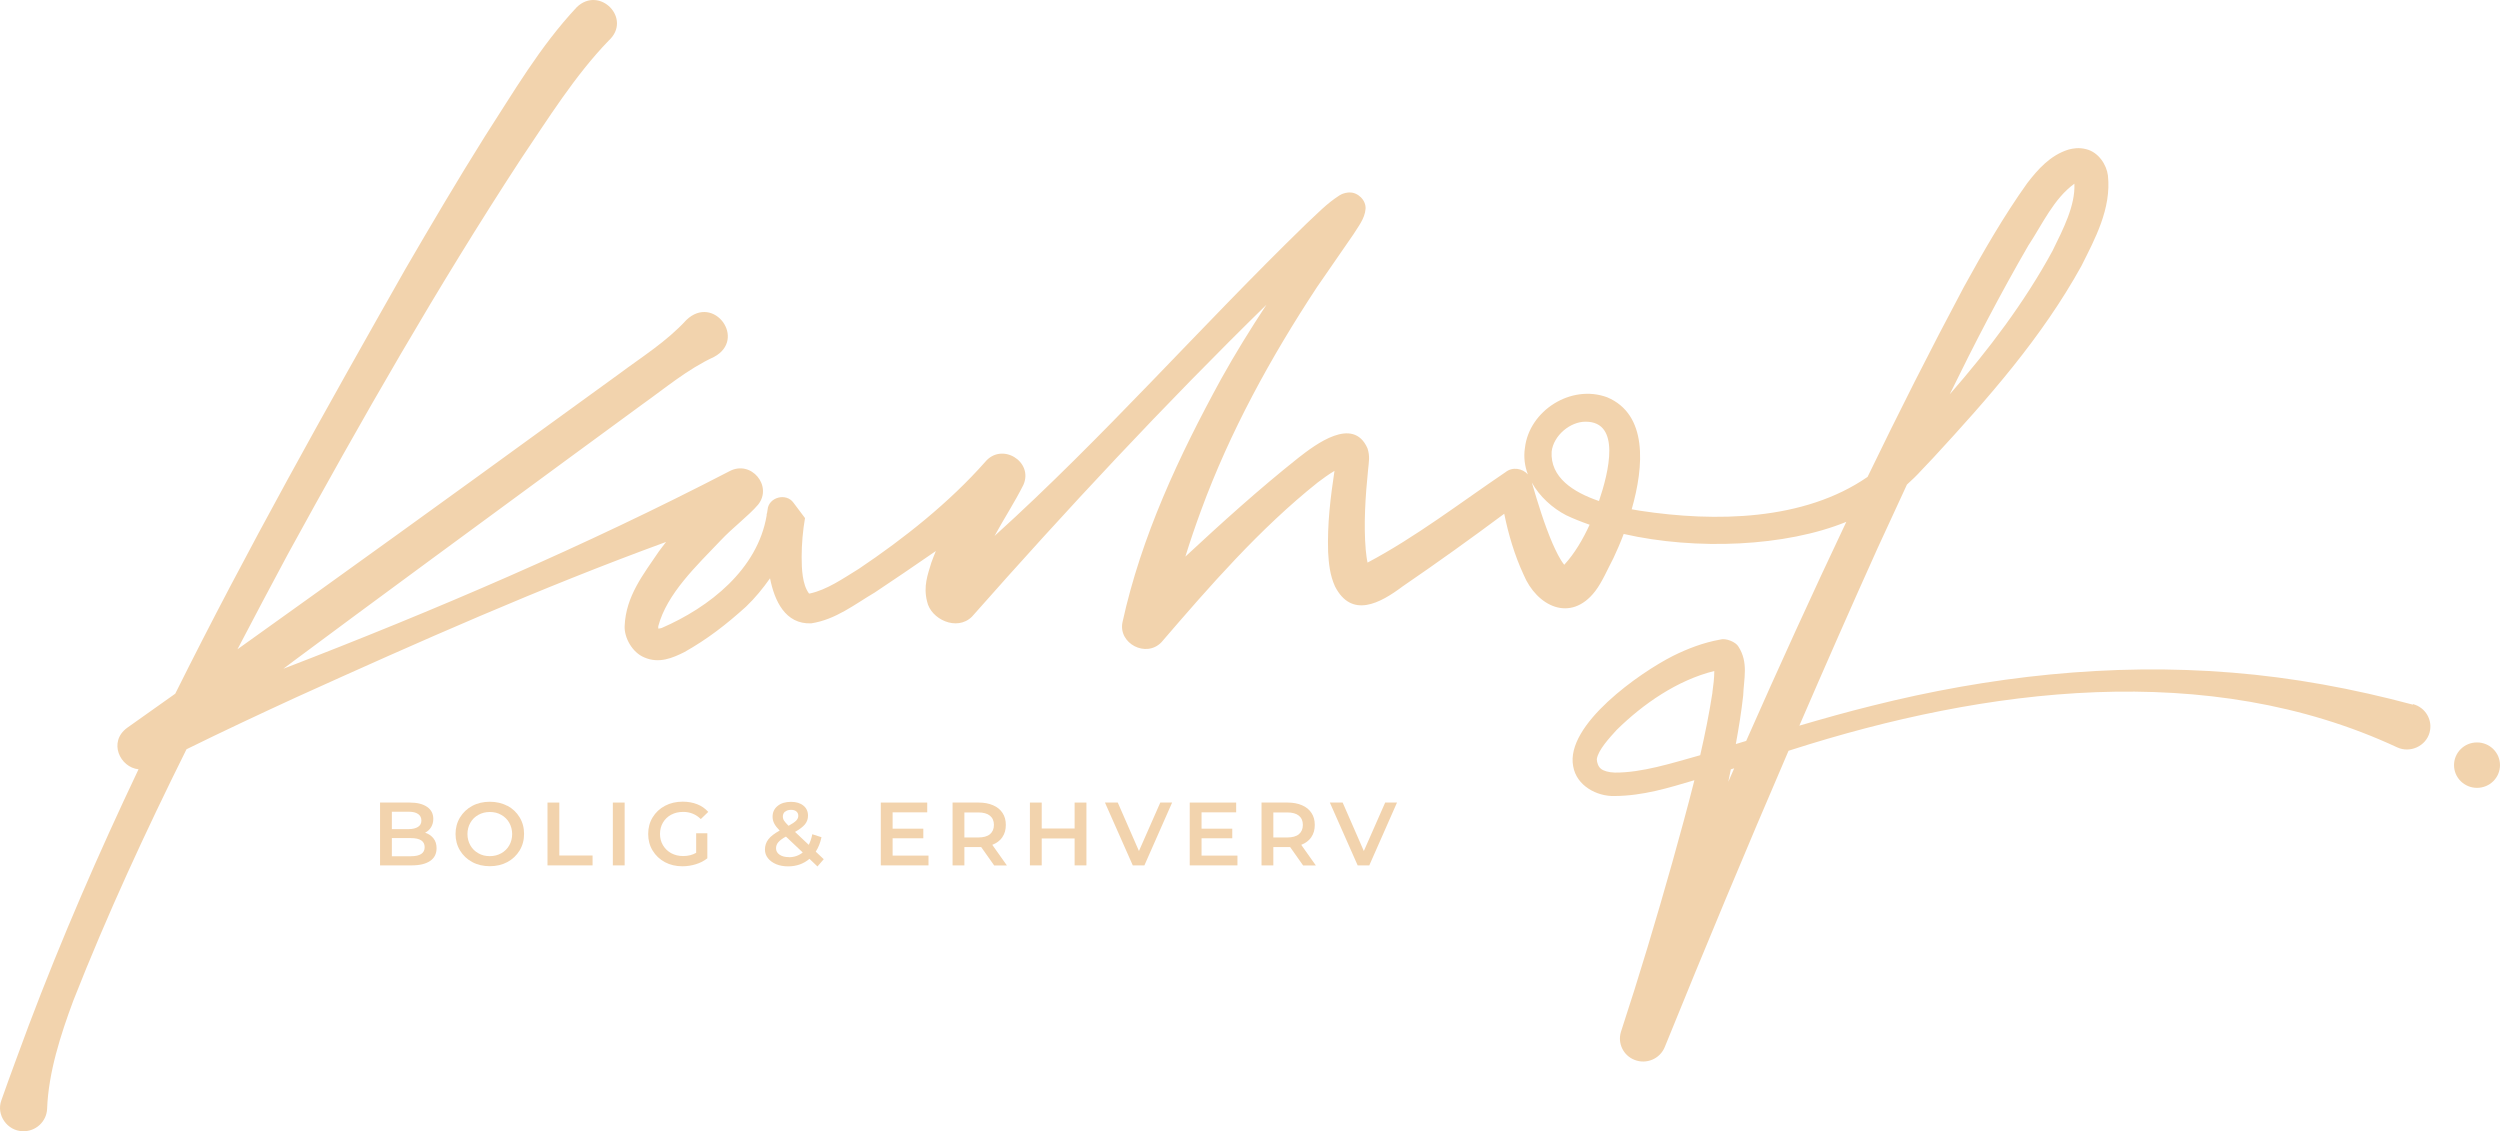 <svg width="221" height="100" viewBox="0 0 221 100" fill="none" xmlns="http://www.w3.org/2000/svg">
<path d="M37.58 73.612C37.805 73.493 37.981 73.335 38.11 73.121C38.238 72.906 38.303 72.668 38.303 72.391C38.303 71.938 38.126 71.589 37.764 71.335C37.403 71.082 36.897 70.947 36.23 70.947H33.596V76.5H36.391C37.106 76.5 37.652 76.365 38.03 76.103C38.407 75.842 38.592 75.469 38.592 74.985C38.592 74.636 38.504 74.342 38.319 74.112C38.134 73.882 37.893 73.708 37.58 73.612ZM34.64 71.756H36.118C36.479 71.756 36.761 71.819 36.953 71.954C37.146 72.081 37.251 72.279 37.251 72.533C37.251 72.787 37.154 72.97 36.953 73.097C36.752 73.224 36.479 73.295 36.118 73.295H34.64V71.764V71.756ZM36.327 75.691H34.64V74.088H36.327C37.138 74.088 37.54 74.358 37.54 74.89C37.54 75.421 37.138 75.691 36.327 75.691Z" fill="#F2D3AD"/>
<path d="M44.849 71.24C44.391 70.994 43.869 70.875 43.299 70.875C42.728 70.875 42.206 70.994 41.748 71.24C41.291 71.486 40.929 71.827 40.664 72.264C40.399 72.7 40.27 73.192 40.27 73.723C40.27 74.255 40.399 74.747 40.664 75.183C40.929 75.62 41.291 75.961 41.748 76.207C42.206 76.453 42.728 76.572 43.299 76.572C43.869 76.572 44.391 76.453 44.849 76.207C45.307 75.961 45.668 75.62 45.933 75.183C46.198 74.747 46.327 74.263 46.327 73.716C46.327 73.168 46.198 72.684 45.933 72.248C45.668 71.811 45.307 71.47 44.849 71.224V71.24ZM45.018 74.731C44.849 75.032 44.608 75.263 44.311 75.429C44.014 75.596 43.676 75.683 43.299 75.683C42.921 75.683 42.584 75.604 42.287 75.429C41.989 75.263 41.748 75.032 41.58 74.731C41.411 74.43 41.323 74.096 41.323 73.731C41.323 73.366 41.411 73.025 41.58 72.732C41.748 72.43 41.989 72.2 42.287 72.034C42.584 71.867 42.921 71.78 43.299 71.78C43.676 71.78 44.014 71.859 44.311 72.034C44.608 72.2 44.849 72.43 45.018 72.732C45.186 73.033 45.275 73.366 45.275 73.731C45.275 74.096 45.186 74.437 45.018 74.731Z" fill="#F2D3AD"/>
<path d="M49.444 70.947H48.399V76.5H52.383V75.627H49.444V70.947Z" fill="#F2D3AD"/>
<path d="M55.219 70.947H54.175V76.5H55.219V70.947Z" fill="#F2D3AD"/>
<path d="M59.34 72.018C59.645 71.851 59.999 71.772 60.4 71.772C61.003 71.772 61.525 71.986 61.951 72.406L62.609 71.772C62.344 71.478 62.023 71.248 61.637 71.097C61.252 70.947 60.826 70.867 60.352 70.867C59.774 70.867 59.252 70.986 58.786 71.232C58.32 71.478 57.959 71.819 57.693 72.256C57.428 72.692 57.3 73.176 57.3 73.723C57.3 74.271 57.428 74.755 57.693 75.191C57.959 75.627 58.32 75.969 58.778 76.215C59.236 76.46 59.758 76.579 60.328 76.579C60.738 76.579 61.131 76.516 61.517 76.397C61.902 76.278 62.24 76.103 62.529 75.873V73.66H61.541V75.389C61.212 75.58 60.826 75.675 60.384 75.675C59.991 75.675 59.645 75.588 59.332 75.421C59.027 75.255 58.786 75.017 58.609 74.723C58.432 74.43 58.344 74.096 58.344 73.723C58.344 73.351 58.432 73.001 58.609 72.708C58.786 72.414 59.027 72.184 59.332 72.018H59.34Z" fill="#F2D3AD"/>
<path d="M72.617 74.009L71.806 73.747C71.734 74.112 71.629 74.422 71.493 74.683L70.28 73.541C70.689 73.311 70.979 73.089 71.163 72.867C71.34 72.644 71.428 72.391 71.428 72.105C71.428 71.732 71.292 71.431 71.019 71.216C70.746 70.994 70.384 70.883 69.926 70.883C69.436 70.883 69.035 71.002 68.738 71.248C68.44 71.494 68.296 71.804 68.296 72.2C68.296 72.406 68.344 72.605 68.44 72.795C68.537 72.986 68.697 73.192 68.922 73.422C68.465 73.676 68.127 73.93 67.926 74.192C67.725 74.453 67.621 74.755 67.621 75.104C67.621 75.389 67.71 75.643 67.886 75.865C68.063 76.088 68.304 76.262 68.617 76.397C68.93 76.524 69.276 76.587 69.669 76.587C70.4 76.587 71.035 76.365 71.557 75.921L72.264 76.595L72.818 75.953L72.111 75.286C72.344 74.929 72.513 74.509 72.617 74.017V74.009ZM69.404 71.756C69.533 71.645 69.71 71.589 69.926 71.589C70.127 71.589 70.288 71.637 70.4 71.732C70.513 71.827 70.569 71.954 70.569 72.121C70.569 72.272 70.505 72.414 70.384 72.541C70.256 72.668 70.031 72.827 69.71 73.001C69.509 72.803 69.38 72.652 69.308 72.541C69.236 72.43 69.204 72.311 69.204 72.176C69.204 72.002 69.268 71.859 69.396 71.748L69.404 71.756ZM69.742 75.77C69.396 75.77 69.123 75.699 68.914 75.556C68.706 75.413 68.601 75.223 68.601 74.993C68.601 74.794 68.665 74.612 68.802 74.453C68.938 74.295 69.163 74.12 69.477 73.954L70.963 75.358C70.617 75.635 70.207 75.778 69.742 75.778V75.77Z" fill="#F2D3AD"/>
<path d="M78.906 74.104H81.621V73.255H78.906V71.811H81.967V70.947H77.862V76.5H82.079V75.635H78.906V74.104Z" fill="#F2D3AD"/>
<path d="M88.61 74.001C88.819 73.7 88.915 73.343 88.915 72.922C88.915 72.502 88.819 72.161 88.626 71.867C88.433 71.573 88.16 71.343 87.79 71.185C87.421 71.026 87.003 70.947 86.521 70.947H84.208V76.5H85.252V74.882H86.521C86.618 74.882 86.69 74.882 86.738 74.882L87.887 76.508H89.011L87.718 74.683C88.104 74.533 88.401 74.311 88.61 74.009V74.001ZM86.473 74.033H85.252V71.819H86.473C86.931 71.819 87.276 71.915 87.509 72.105C87.742 72.295 87.863 72.565 87.863 72.922C87.863 73.279 87.742 73.549 87.509 73.747C87.276 73.938 86.931 74.033 86.473 74.033Z" fill="#F2D3AD"/>
<path d="M94.996 73.24H92.088V70.947H91.044V76.5H92.088V74.12H94.996V76.5H96.04V70.947H94.996V73.24Z" fill="#F2D3AD"/>
<path d="M100.683 75.231L98.811 70.947H97.679L100.137 76.5H101.165L103.615 70.947H102.57L100.683 75.231Z" fill="#F2D3AD"/>
<path d="M106.217 74.104H108.932V73.255H106.217V71.811H109.277V70.947H105.173V76.5H109.39V75.635H106.217V74.104Z" fill="#F2D3AD"/>
<path d="M115.92 74.001C116.129 73.7 116.226 73.343 116.226 72.922C116.226 72.502 116.129 72.161 115.936 71.867C115.744 71.573 115.471 71.343 115.101 71.185C114.732 71.026 114.314 70.947 113.832 70.947H111.519V76.5H112.563V74.882H113.832C113.928 74.882 114.001 74.882 114.049 74.882L115.197 76.508H116.322L115.029 74.683C115.414 74.533 115.711 74.311 115.92 74.009V74.001ZM113.784 74.033H112.563V71.819H113.784C114.242 71.819 114.587 71.915 114.82 72.105C115.053 72.295 115.173 72.565 115.173 72.922C115.173 73.279 115.053 73.549 114.82 73.747C114.587 73.938 114.242 74.033 113.784 74.033Z" fill="#F2D3AD"/>
<path d="M120.563 75.231L118.691 70.947H117.559L120.017 76.5H121.045L123.495 70.947H122.45L120.563 75.231Z" fill="#F2D3AD"/>
<path d="M218.968 65.631C217.843 65.631 216.936 66.528 216.936 67.639C216.936 68.749 217.843 69.646 218.968 69.646C220.092 69.646 221 68.749 221 67.639C221 66.528 220.092 65.631 218.968 65.631Z" fill="#F2D3AD"/>
<path d="M213.297 62.291C208.02 60.879 202.678 59.888 197.304 59.459C186.597 58.587 175.834 59.785 165.464 62.395C163.311 62.926 161.183 63.529 159.062 64.148C161.335 58.888 163.641 53.644 165.994 48.424C166.854 46.56 167.705 44.703 168.572 42.839C169.022 42.434 169.456 42.014 169.858 41.57L170.902 40.467C175.761 35.199 180.501 29.836 183.995 23.513C185.175 21.157 186.661 18.444 186.34 15.509C186.22 14.565 185.513 13.446 184.404 13.184C183.786 13.025 183.264 13.113 182.846 13.224C181.24 13.732 180.163 14.953 179.207 16.191C177.119 19.118 175.336 22.228 173.609 25.362C170.653 30.907 167.825 36.508 165.094 42.157C159.472 46.044 151.648 46.163 144.973 45.148C144.74 45.108 144.499 45.068 144.242 45.021C145.343 41.173 145.656 36.627 142.074 35.12C138.877 33.938 135.182 36.302 134.804 39.594C134.676 40.411 134.788 41.205 135.061 41.934C134.587 41.403 133.704 41.244 133.093 41.736C129.061 44.465 125.157 47.472 120.892 49.733C120.812 49.376 120.772 48.987 120.731 48.606C120.539 46.377 120.699 43.87 120.94 41.514C120.997 40.871 121.125 40.348 120.884 39.626C119.615 36.762 116.298 39.285 114.771 40.475C111.277 43.252 108.016 46.203 104.787 49.202C105.213 47.821 105.679 46.465 106.169 45.132C108.723 38.166 112.33 31.597 116.418 25.386L119.639 20.721C120.025 20.086 120.651 19.34 120.715 18.468C120.772 17.69 120.025 16.992 119.302 17.016C119.173 17.016 119.141 17.016 119.093 17.032L118.94 17.056C118.627 17.135 118.531 17.206 118.426 17.262C117.253 18.008 116.418 18.92 115.47 19.793C106.12 28.876 97.566 38.658 87.919 47.377C88.738 45.87 89.702 44.394 90.473 42.855C91.373 40.792 88.546 39.063 87.084 40.84C83.903 44.434 79.919 47.599 75.927 50.28C74.529 51.137 73.115 52.137 71.573 52.47C71.493 52.462 71.525 52.462 71.501 52.446C70.922 51.653 70.866 50.28 70.866 49.233C70.866 48.107 70.971 46.893 71.163 45.798L70.143 44.441C69.501 43.537 67.942 43.95 67.854 45.06C67.838 45.179 67.814 45.29 67.798 45.409H67.774C67.774 45.457 67.774 45.513 67.774 45.56C66.971 50.328 62.729 53.676 58.488 55.516C58.368 55.556 58.263 55.564 58.199 55.564C58.183 55.54 58.175 55.532 58.183 55.532C58.199 55.532 58.183 55.516 58.191 55.358C58.954 52.47 61.605 49.987 63.693 47.789C64.786 46.623 66.175 45.6 67.019 44.608C68.328 42.966 66.4 40.626 64.481 41.657C51.717 48.273 38.48 53.946 25.049 59.118C25.604 58.706 25.933 58.452 25.933 58.452C32.03 53.906 44.44 44.798 50.568 40.3L56.737 35.778C58.818 34.303 60.761 32.645 63.123 31.55C66.039 29.987 63.107 25.973 60.681 28.281C58.93 30.193 56.753 31.542 54.713 33.065L48.52 37.555C40.472 43.41 30.262 50.78 20.993 57.397C22.463 54.58 23.949 51.78 25.451 48.979C31.941 37.135 38.648 25.386 46.038 14.073C48.44 10.511 50.841 6.655 53.805 3.593C55.918 1.665 53.018 -1.302 50.994 0.626C47.701 4.148 45.42 8.115 42.849 12.081C40.431 15.937 38.126 19.848 35.845 23.767C28.825 36.143 21.836 48.583 15.491 61.324C14.029 62.363 12.599 63.37 11.242 64.338C9.547 65.576 10.599 67.837 12.246 68.004C8.72 75.429 5.442 82.966 2.535 90.661C1.739 92.819 0.928 94.969 0.117 97.278C-0.349 98.555 0.639 99.975 2.012 99.999C3.161 100.038 4.125 99.142 4.165 98.007C4.286 94.81 5.346 91.51 6.478 88.464C9.45 80.903 12.864 73.517 16.487 66.234C19.708 64.648 22.961 63.124 26.222 61.625C36.977 56.754 47.781 51.962 58.882 47.908C58.665 48.194 58.44 48.472 58.231 48.765C56.898 50.748 55.324 52.684 55.219 55.342C55.171 56.373 55.894 57.682 56.962 58.119C58.263 58.682 59.46 58.166 60.504 57.643C62.545 56.492 64.183 55.223 65.95 53.628C66.754 52.859 67.444 52.01 68.071 51.121C68.465 53.113 69.42 55.199 71.71 55.104C73.886 54.771 75.565 53.414 77.332 52.375C78.923 51.32 80.81 50.035 82.73 48.71C82.585 49.051 82.457 49.392 82.329 49.741C82.007 50.82 81.614 51.812 81.951 53.16C82.272 54.739 84.586 55.834 85.919 54.517C94.297 45.036 102.932 35.77 111.952 26.941C110.546 29.082 109.189 31.264 107.944 33.509C104.225 40.308 100.899 47.385 99.229 55.001C98.835 56.881 101.317 58.19 102.675 56.77C106.948 51.804 111.366 46.726 116.498 42.641C116.924 42.323 117.446 41.934 117.968 41.625C117.615 43.981 117.326 46.298 117.406 48.805C117.462 49.804 117.559 50.836 118.016 51.843C119.486 54.699 122.001 53.335 123.985 51.843C127.069 49.733 130.033 47.607 132.973 45.417C133.35 47.25 133.88 49.059 134.684 50.796C135.84 53.581 138.836 55.088 141.013 52.264C141.64 51.447 142.146 50.241 142.628 49.336C142.909 48.741 143.23 48.011 143.535 47.202C149.953 48.662 157.865 48.321 163.215 46.131C160.171 52.549 157.231 59.007 154.363 65.497C154.058 65.592 153.753 65.679 153.447 65.774C153.704 64.362 153.937 62.942 154.098 61.482C154.146 60.007 154.588 58.571 153.672 57.151C153.447 56.754 152.564 56.381 152.058 56.54C150.556 56.81 149.19 57.341 147.905 57.976C144.965 59.459 138.363 64.069 139.069 67.742C139.367 69.479 141.182 70.407 142.708 70.368C145.262 70.352 147.471 69.654 149.785 68.971C149.174 71.407 148.499 73.843 147.825 76.262C146.411 81.276 144.909 86.29 143.286 91.232C142.989 92.224 143.495 93.303 144.491 93.692C145.544 94.112 146.74 93.604 147.166 92.557C150.716 83.799 154.363 75.064 158.106 66.369C158.259 66.322 158.355 66.29 158.355 66.29C175.529 60.792 195.152 58.261 211.915 66.068C213.056 66.599 214.454 65.957 214.775 64.751C215.072 63.664 214.421 62.538 213.313 62.244L213.297 62.291ZM179.336 21.657C180.557 19.8 181.553 17.563 183.376 16.238C183.465 18.182 182.38 20.261 181.44 22.18C178.982 26.703 175.802 30.915 172.356 34.858C174.541 30.384 176.838 25.957 179.336 21.649V21.657ZM121.125 50.392C121.141 50.439 121.157 50.431 121.125 50.392V50.392ZM138.274 49.923C137.897 49.447 137.559 48.749 137.246 48.043C136.523 46.361 135.945 44.473 135.415 42.657C136.097 43.894 137.238 44.917 138.443 45.544C139.094 45.854 139.792 46.131 140.523 46.385C139.921 47.694 139.19 48.94 138.282 49.923H138.274ZM141.351 44.291C139.069 43.513 137.021 42.196 137.166 39.911C137.334 38.507 138.796 37.262 140.186 37.278C143.294 37.294 142.226 41.712 141.351 44.291ZM151.383 61.205C151.102 63.045 150.724 64.902 150.299 66.758C150.259 66.774 150.218 66.782 150.17 66.798C147.801 67.456 145.15 68.313 142.756 68.297C142.21 68.281 141.736 68.146 141.519 67.956C141.286 67.773 141.166 67.416 141.158 67.115C141.262 66.314 142.29 65.211 142.909 64.529C145.262 62.212 148.283 60.126 151.544 59.316C151.544 59.927 151.463 60.594 151.375 61.205H151.383ZM152.781 69.114C152.853 68.749 152.933 68.376 153.006 68.011C153.102 67.98 153.206 67.948 153.303 67.916C153.126 68.313 152.957 68.718 152.781 69.114Z" fill="#F2D3AD"/>
</svg>

